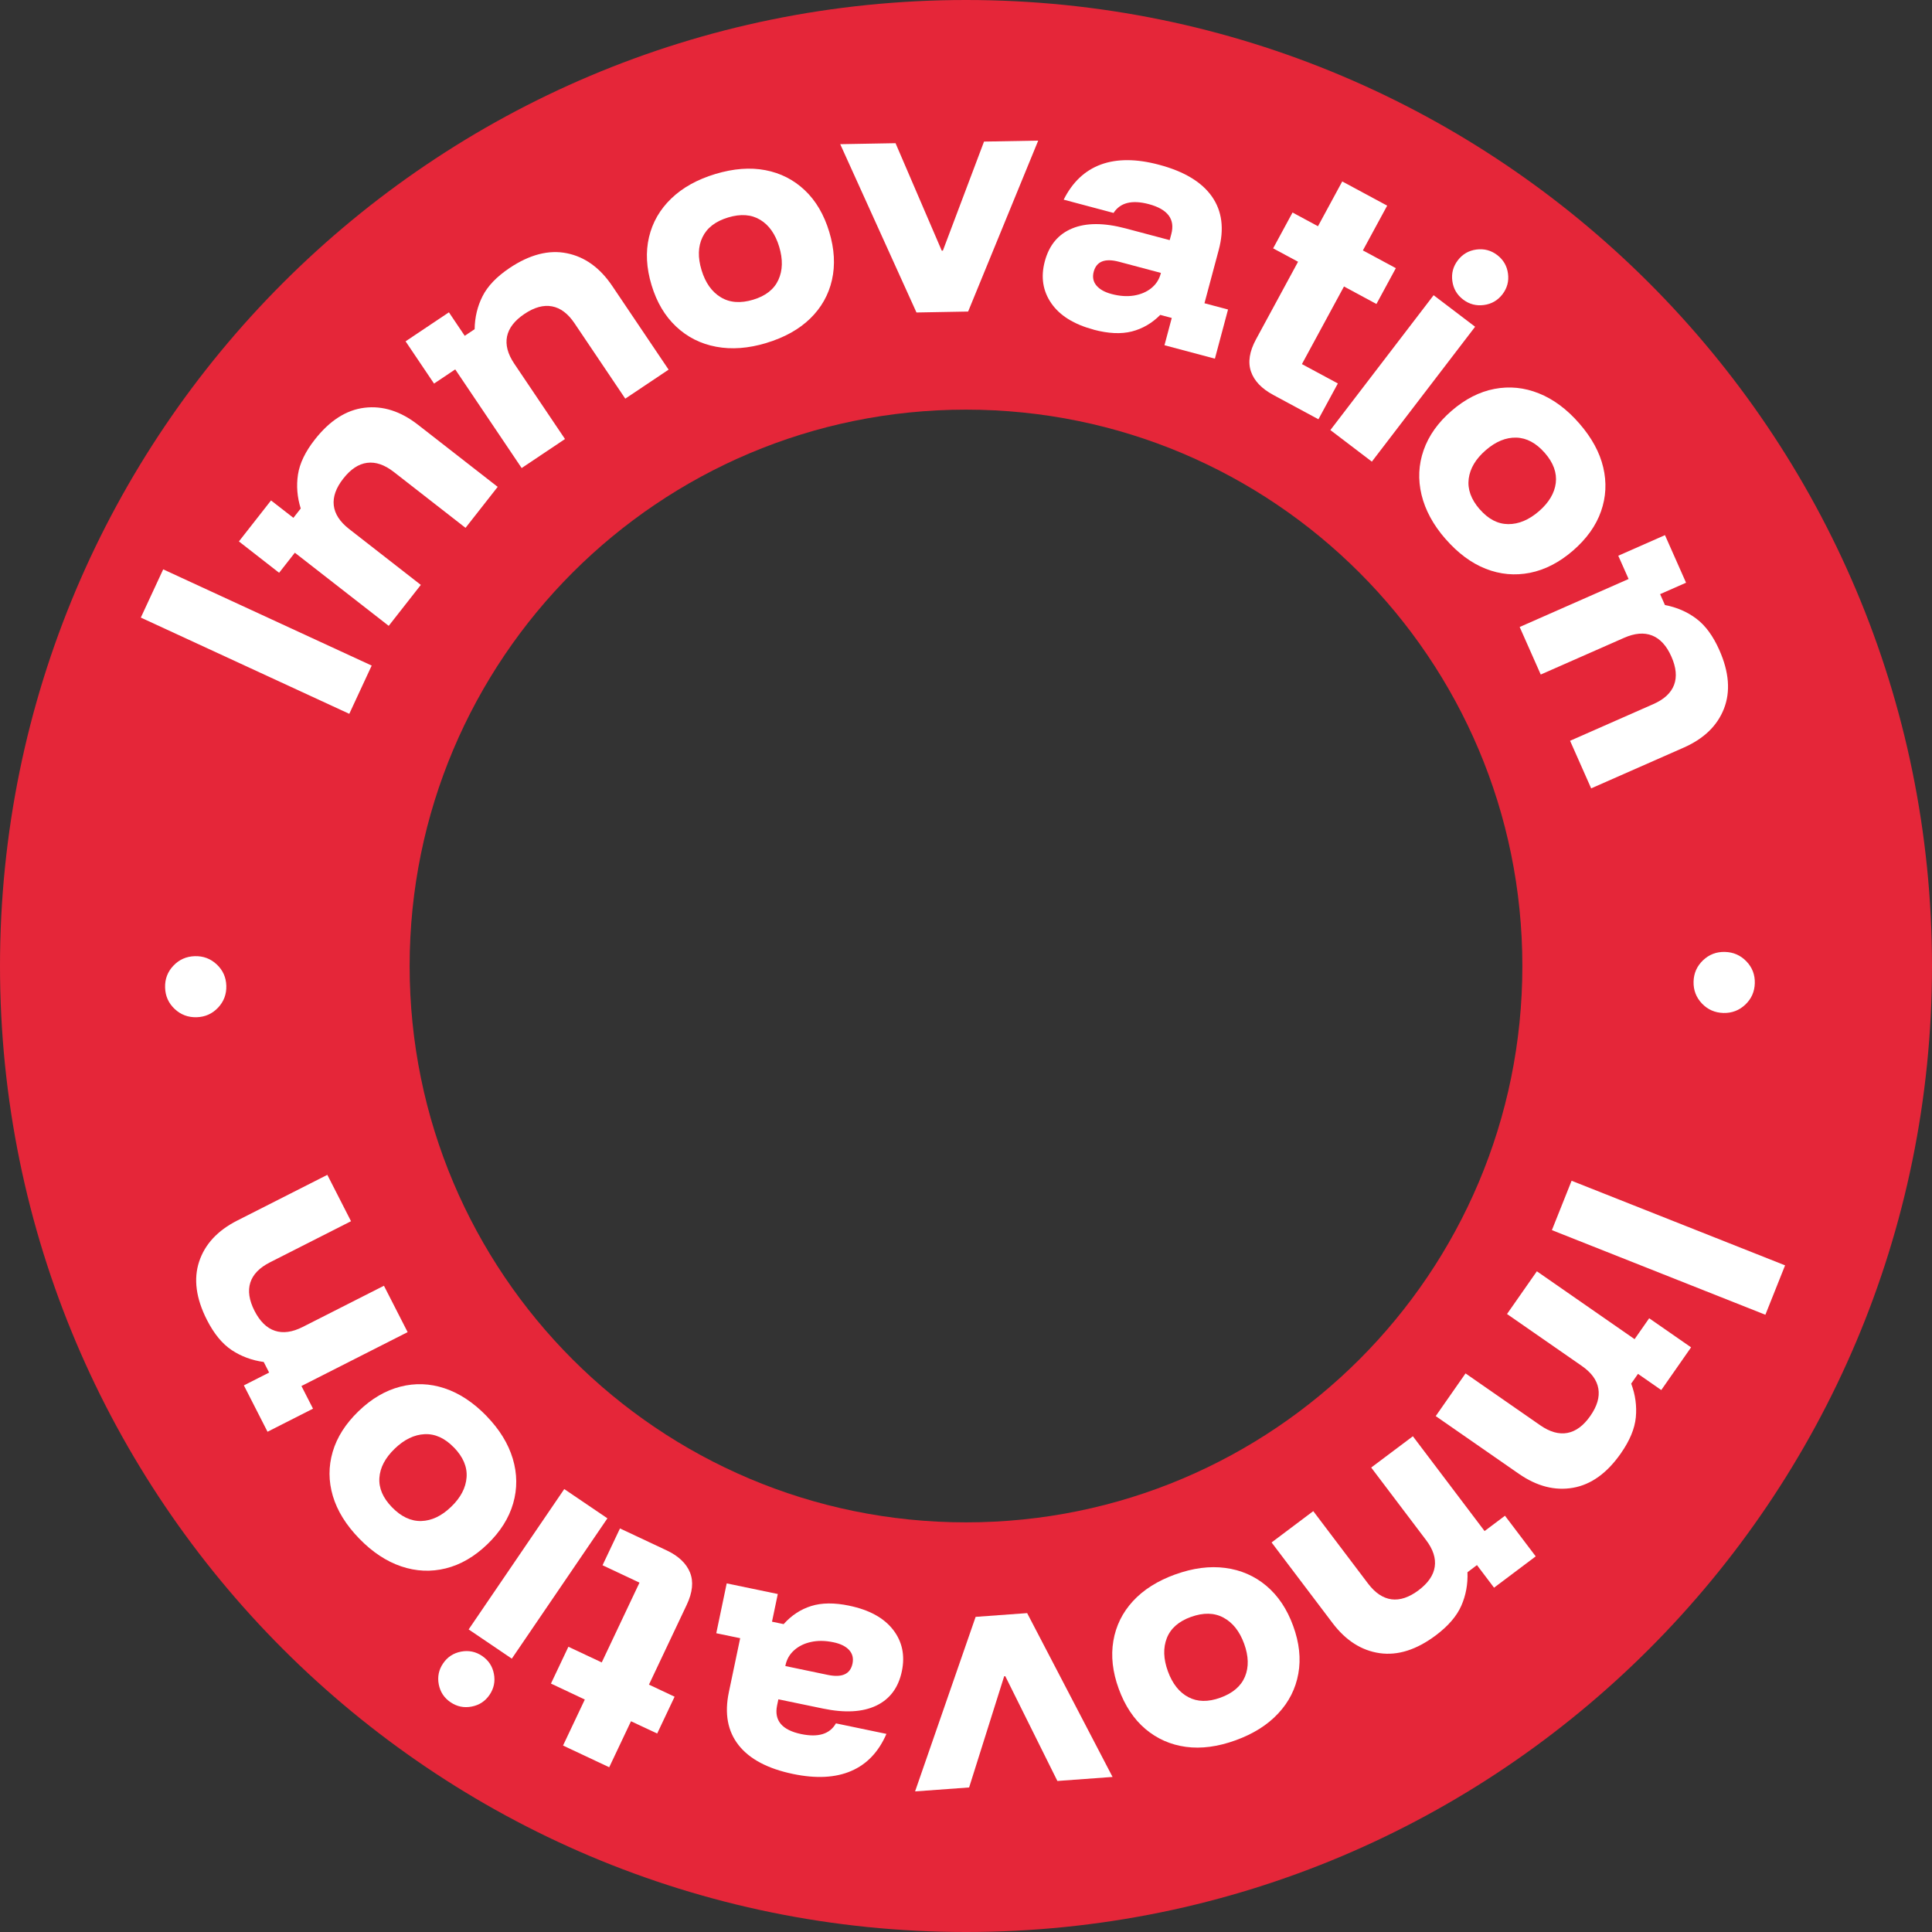 <svg xmlns="http://www.w3.org/2000/svg" width="70" height="70" viewBox="0 0 70 70" fill="none"><rect x="0" y="0" width="70" height="70" fill="#333333" stroke="none"/><path d="M35 0C54.33 0 70 15.67 70 35C70 54.33 54.33 70 35 70C15.67 70 0 54.33 0 35C0 15.67 15.67 0 35 0ZM35 14.842C23.867 14.842 14.842 23.867 14.842 35C14.842 46.133 23.867 55.158 35 55.158C46.133 55.158 55.158 46.133 55.158 35C55.158 23.867 46.133 14.842 35 14.842Z" fill="#E52639"></path><path d="M12.655 25.863L5.102 22.376L5.913 20.629L13.467 24.115L12.655 25.864V25.863Z" fill="white"></path><path d="M14.084 22.676L10.683 20.026L10.113 20.753L8.656 19.617L9.82 18.132L10.63 18.762L10.896 18.424C10.767 18.012 10.734 17.602 10.796 17.195C10.858 16.789 11.061 16.365 11.408 15.924C11.948 15.236 12.549 14.852 13.21 14.773C13.871 14.694 14.515 14.899 15.142 15.388L18.032 17.64L16.867 19.125L14.269 17.1C13.934 16.839 13.612 16.729 13.302 16.769C12.992 16.809 12.705 16.999 12.439 17.339C12.173 17.677 12.058 18.002 12.093 18.311C12.129 18.62 12.314 18.905 12.648 19.166L15.247 21.192L14.083 22.677L14.084 22.676Z" fill="white"></path><path d="M18.9 16.957L16.494 13.384L15.726 13.898L14.695 12.367L16.265 11.316L16.838 12.167L17.197 11.927C17.203 11.495 17.299 11.096 17.485 10.729C17.671 10.362 17.997 10.023 18.463 9.71C19.191 9.223 19.882 9.044 20.535 9.175C21.188 9.305 21.736 9.7 22.18 10.357L24.225 13.393L22.655 14.444L20.816 11.713C20.58 11.362 20.308 11.157 20.001 11.1C19.693 11.042 19.361 11.133 19.003 11.373C18.645 11.613 18.434 11.886 18.371 12.19C18.309 12.495 18.395 12.824 18.632 13.176L20.471 15.907L18.901 16.958L18.9 16.957Z" fill="white"></path><path d="M27.765 12.428C27.116 12.623 26.51 12.669 25.948 12.563C25.386 12.458 24.903 12.214 24.498 11.833C24.092 11.453 23.795 10.952 23.607 10.33C23.419 9.709 23.388 9.13 23.515 8.592C23.642 8.055 23.91 7.588 24.321 7.193C24.73 6.798 25.264 6.502 25.919 6.304C26.575 6.107 27.178 6.06 27.729 6.165C28.28 6.27 28.756 6.512 29.157 6.891C29.559 7.27 29.854 7.772 30.045 8.4C30.233 9.021 30.266 9.602 30.144 10.142C30.022 10.682 29.758 11.148 29.356 11.54C28.952 11.933 28.423 12.228 27.767 12.426L27.765 12.428ZM27.288 10.859C27.741 10.723 28.046 10.483 28.203 10.139C28.36 9.796 28.369 9.396 28.231 8.938C28.092 8.481 27.863 8.155 27.543 7.963C27.224 7.77 26.838 7.742 26.385 7.878C25.926 8.016 25.615 8.255 25.453 8.593C25.29 8.93 25.279 9.328 25.418 9.786C25.556 10.243 25.788 10.572 26.113 10.769C26.437 10.968 26.83 10.997 27.288 10.859Z" fill="white"></path><path d="M33.206 11.323L30.443 5.224L32.447 5.188L34.121 9.082H34.162L35.653 5.13L37.616 5.095L35.077 11.288L33.207 11.322L33.206 11.323Z" fill="white"></path><path d="M39.628 11.944C38.914 11.754 38.401 11.436 38.092 10.99C37.783 10.543 37.704 10.037 37.855 9.469C38.012 8.882 38.343 8.484 38.85 8.276C39.355 8.068 39.999 8.068 40.781 8.275L42.38 8.7L42.438 8.483C42.583 7.942 42.311 7.58 41.623 7.396C41.013 7.234 40.589 7.341 40.346 7.715L38.539 7.234C38.858 6.598 39.308 6.173 39.89 5.96C40.471 5.748 41.173 5.75 41.993 5.969C42.9 6.209 43.539 6.593 43.909 7.119C44.279 7.645 44.362 8.291 44.157 9.056L43.64 10.987L44.494 11.214L44.018 12.995L42.191 12.509L42.455 11.52L42.039 11.409C41.739 11.711 41.394 11.911 41.006 12.01C40.618 12.108 40.159 12.087 39.629 11.946L39.628 11.944ZM40.272 10.652C40.563 10.73 40.833 10.748 41.082 10.709C41.33 10.668 41.54 10.58 41.712 10.442C41.883 10.304 41.998 10.129 42.054 9.918L42.062 9.888L40.543 9.484C40.034 9.349 39.728 9.469 39.627 9.845C39.576 10.037 39.608 10.202 39.723 10.342C39.839 10.482 40.021 10.586 40.273 10.652H40.272Z" fill="white"></path><path d="M46.133 14.309C45.711 14.082 45.441 13.799 45.325 13.461C45.209 13.122 45.27 12.734 45.507 12.296L47.031 9.484L46.128 8.998L46.831 7.7L47.753 8.197L48.632 6.574L50.26 7.451L49.38 9.073L50.574 9.716L49.871 11.014L48.695 10.38L47.171 13.192L48.473 13.893L47.769 15.191L46.133 14.309Z" fill="white"></path><path d="M48.202 15.582L51.943 10.696L53.446 11.839L49.705 16.726L48.202 15.582ZM53.012 10.853C52.789 10.683 52.658 10.459 52.621 10.182C52.583 9.904 52.65 9.654 52.82 9.431C52.991 9.208 53.214 9.078 53.493 9.041C53.771 9.004 54.023 9.07 54.246 9.24C54.469 9.41 54.6 9.634 54.637 9.911C54.675 10.188 54.608 10.439 54.438 10.661C54.267 10.884 54.043 11.014 53.765 11.051C53.486 11.089 53.235 11.022 53.012 10.853Z" fill="white"></path><path d="M52.371 19.525C51.926 19.014 51.639 18.482 51.505 17.928C51.372 17.374 51.397 16.835 51.581 16.31C51.765 15.785 52.101 15.31 52.593 14.885C53.084 14.46 53.602 14.195 54.146 14.091C54.69 13.987 55.227 14.04 55.755 14.252C56.284 14.463 56.773 14.827 57.222 15.343C57.671 15.859 57.96 16.389 58.088 16.933C58.217 17.478 58.19 18.01 58.007 18.529C57.825 19.049 57.485 19.523 56.989 19.953C56.496 20.378 55.979 20.645 55.434 20.754C54.889 20.862 54.355 20.814 53.831 20.608C53.306 20.401 52.82 20.039 52.371 19.523V19.525ZM53.614 18.452C53.923 18.808 54.267 18.987 54.645 18.99C55.024 18.993 55.395 18.837 55.757 18.525C56.119 18.211 56.323 17.869 56.369 17.501C56.414 17.131 56.283 16.768 55.973 16.412C55.658 16.052 55.314 15.866 54.938 15.856C54.562 15.846 54.193 15.998 53.831 16.312C53.469 16.625 53.263 16.97 53.214 17.346C53.166 17.723 53.298 18.092 53.612 18.453L53.614 18.452Z" fill="white"></path><path d="M55.059 22.718L59.007 20.978L58.633 20.135L60.325 19.389L61.089 21.113L60.149 21.527L60.324 21.922C60.75 22.003 61.128 22.166 61.458 22.413C61.788 22.66 62.067 23.039 62.294 23.551C62.649 24.35 62.704 25.059 62.462 25.678C62.219 26.297 61.734 26.765 61.007 27.086L57.651 28.564L56.887 26.84L59.904 25.511C60.293 25.34 60.542 25.109 60.654 24.817C60.764 24.525 60.732 24.183 60.557 23.789C60.383 23.395 60.15 23.141 59.86 23.026C59.569 22.911 59.23 22.939 58.841 23.111L55.824 24.44L55.06 22.716L55.059 22.718Z" fill="white"></path><path d="M61.361 35.569C61.368 35.262 61.483 35.004 61.704 34.793C61.925 34.583 62.189 34.482 62.497 34.49C62.805 34.498 63.064 34.612 63.275 34.831C63.487 35.051 63.588 35.316 63.58 35.622C63.572 35.93 63.457 36.188 63.237 36.398C63.016 36.608 62.751 36.709 62.444 36.702C62.135 36.694 61.876 36.58 61.665 36.36C61.455 36.139 61.354 35.875 61.361 35.569Z" fill="white"></path><path d="M56.942 42.781L64.677 45.846L63.963 47.636L56.228 44.57L56.942 42.781Z" fill="white"></path><path d="M55.683 46.061L59.224 48.52L59.753 47.763L61.271 48.817L60.191 50.364L59.348 49.778L59.101 50.131C59.253 50.536 59.308 50.943 59.269 51.352C59.23 51.762 59.049 52.196 58.728 52.656C58.227 53.374 57.649 53.79 56.993 53.905C56.337 54.02 55.683 53.851 55.03 53.398L52.019 51.308L53.099 49.761L55.806 51.641C56.155 51.883 56.482 51.975 56.789 51.918C57.097 51.86 57.374 51.655 57.62 51.302C57.867 50.949 57.964 50.619 57.911 50.312C57.859 50.004 57.658 49.73 57.309 49.488L54.602 47.609L55.683 46.062V46.061Z" fill="white"></path><path d="M51.191 52.038L53.789 55.473L54.528 54.918L55.642 56.39L54.132 57.525L53.513 56.706L53.169 56.965C53.186 57.397 53.112 57.801 52.946 58.178C52.781 58.554 52.474 58.911 52.026 59.249C51.325 59.775 50.646 59.991 49.987 59.897C49.328 59.802 48.759 59.438 48.281 58.806L46.072 55.886L47.582 54.751L49.568 57.377C49.824 57.715 50.107 57.904 50.416 57.946C50.726 57.986 51.053 57.877 51.398 57.618C51.742 57.359 51.938 57.075 51.983 56.768C52.029 56.459 51.925 56.136 51.668 55.798L49.681 53.172L51.192 52.038H51.191Z" fill="white"></path><path d="M42.589 57.043C43.227 56.812 43.828 56.735 44.395 56.809C44.962 56.884 45.457 57.1 45.883 57.458C46.308 57.816 46.632 58.3 46.854 58.91C47.077 59.52 47.139 60.097 47.041 60.64C46.943 61.184 46.702 61.664 46.313 62.08C45.926 62.497 45.41 62.822 44.766 63.055C44.122 63.288 43.523 63.367 42.967 63.292C42.411 63.216 41.923 63.001 41.501 62.645C41.08 62.288 40.757 61.802 40.533 61.186C40.31 60.576 40.246 59.998 40.339 59.452C40.432 58.906 40.668 58.426 41.049 58.012C41.43 57.598 41.943 57.275 42.587 57.042L42.589 57.043ZM43.15 58.584C42.705 58.745 42.414 59.001 42.276 59.353C42.139 59.704 42.151 60.104 42.315 60.554C42.479 61.003 42.725 61.316 43.055 61.49C43.384 61.665 43.771 61.672 44.216 61.511C44.667 61.348 44.964 61.093 45.108 60.747C45.251 60.401 45.241 60.004 45.077 59.554C44.913 59.105 44.664 58.79 44.329 58.61C43.994 58.429 43.6 58.422 43.15 58.585V58.584Z" fill="white"></path><path d="M37.215 58.445L40.31 64.382L38.311 64.528L36.424 60.732L36.383 60.735L35.113 64.763L33.155 64.906L35.349 58.582L37.214 58.446L37.215 58.445Z" fill="white"></path><path d="M30.769 58.178C31.494 58.328 32.022 58.618 32.356 59.046C32.689 59.474 32.796 59.976 32.676 60.552C32.552 61.146 32.242 61.562 31.749 61.798C31.256 62.034 30.613 62.069 29.822 61.905L28.202 61.569L28.156 61.789C28.042 62.337 28.333 62.684 29.03 62.829C29.648 62.957 30.066 62.829 30.287 62.441L32.117 62.822C31.834 63.475 31.408 63.923 30.838 64.167C30.27 64.412 29.569 64.448 28.737 64.275C27.818 64.084 27.16 63.736 26.762 63.231C26.364 62.726 26.245 62.086 26.408 61.31L26.818 59.355L25.952 59.175L26.33 57.369L28.181 57.754L27.971 58.757L28.393 58.845C28.677 58.527 29.01 58.309 29.392 58.189C29.774 58.069 30.233 58.066 30.77 58.177L30.769 58.178ZM30.198 59.503C29.902 59.441 29.633 59.437 29.387 59.491C29.141 59.544 28.936 59.645 28.773 59.792C28.609 59.939 28.505 60.119 28.46 60.334L28.454 60.364L29.994 60.685C30.51 60.792 30.808 60.656 30.888 60.275C30.928 60.08 30.888 59.917 30.765 59.783C30.642 59.649 30.453 59.556 30.199 59.503H30.198Z" fill="white"></path><path d="M24.146 56.169C24.58 56.373 24.864 56.641 24.999 56.972C25.134 57.304 25.094 57.695 24.881 58.146L23.513 61.037L24.442 61.475L23.811 62.809L22.862 62.364L22.073 64.031L20.4 63.244L21.189 61.577L19.962 60.999L20.594 59.665L21.802 60.233L23.17 57.342L21.831 56.712L22.463 55.378L24.145 56.169H24.146Z" fill="white"></path><path d="M17.468 59.998C17.7 60.156 17.843 60.372 17.895 60.647C17.948 60.922 17.895 61.175 17.738 61.407C17.58 61.639 17.363 61.781 17.087 61.833C16.811 61.886 16.557 61.833 16.325 61.676C16.092 61.519 15.95 61.302 15.897 61.027C15.845 60.752 15.897 60.498 16.055 60.267C16.212 60.036 16.43 59.894 16.706 59.841C16.982 59.789 17.236 59.841 17.468 59.998ZM22.008 55.011L18.544 60.096L16.98 59.037L20.444 53.952L22.007 55.011H22.008Z" fill="white"></path><path d="M17.625 51.303C18.098 51.789 18.415 52.305 18.579 52.851C18.742 53.397 18.747 53.936 18.593 54.47C18.439 55.004 18.129 55.496 17.661 55.948C17.194 56.399 16.691 56.691 16.154 56.825C15.616 56.959 15.077 56.935 14.538 56.753C13.998 56.57 13.489 56.234 13.013 55.743C12.537 55.252 12.219 54.739 12.06 54.203C11.901 53.667 11.899 53.134 12.053 52.606C12.207 52.077 12.52 51.584 12.992 51.129C13.46 50.677 13.962 50.382 14.5 50.243C15.038 50.104 15.574 50.123 16.109 50.301C16.644 50.479 17.15 50.813 17.627 51.303H17.625ZM16.445 52.444C16.116 52.105 15.763 51.945 15.385 51.963C15.007 51.981 14.645 52.157 14.301 52.489C13.956 52.822 13.771 53.174 13.746 53.545C13.721 53.917 13.873 54.272 14.202 54.61C14.536 54.954 14.89 55.12 15.266 55.109C15.642 55.098 16.002 54.927 16.347 54.593C16.692 54.261 16.878 53.905 16.905 53.526C16.933 53.147 16.779 52.786 16.446 52.443L16.445 52.444Z" fill="white"></path><path d="M14.769 48.266L10.922 50.218L11.341 51.039L9.693 51.875L8.836 50.195L9.751 49.731L9.555 49.347C9.126 49.288 8.74 49.145 8.397 48.918C8.053 48.69 7.754 48.326 7.499 47.826C7.102 47.047 7.007 46.342 7.215 45.711C7.424 45.08 7.883 44.586 8.59 44.226L11.86 42.567L12.718 44.247L9.779 45.738C9.4 45.931 9.164 46.175 9.069 46.472C8.975 46.769 9.026 47.109 9.221 47.493C9.417 47.877 9.663 48.118 9.959 48.216C10.255 48.315 10.592 48.269 10.972 48.076L13.911 46.585L14.769 48.265V48.266Z" fill="white"></path><path d="M8.2 35.716C8.209 36.023 8.11 36.287 7.901 36.509C7.692 36.731 7.433 36.847 7.125 36.856C6.816 36.865 6.552 36.766 6.329 36.557C6.107 36.349 5.991 36.091 5.982 35.784C5.972 35.476 6.071 35.212 6.281 34.99C6.49 34.769 6.749 34.653 7.057 34.644C7.365 34.635 7.63 34.734 7.852 34.942C8.075 35.151 8.191 35.409 8.2 35.716Z" fill="white"></path></svg>